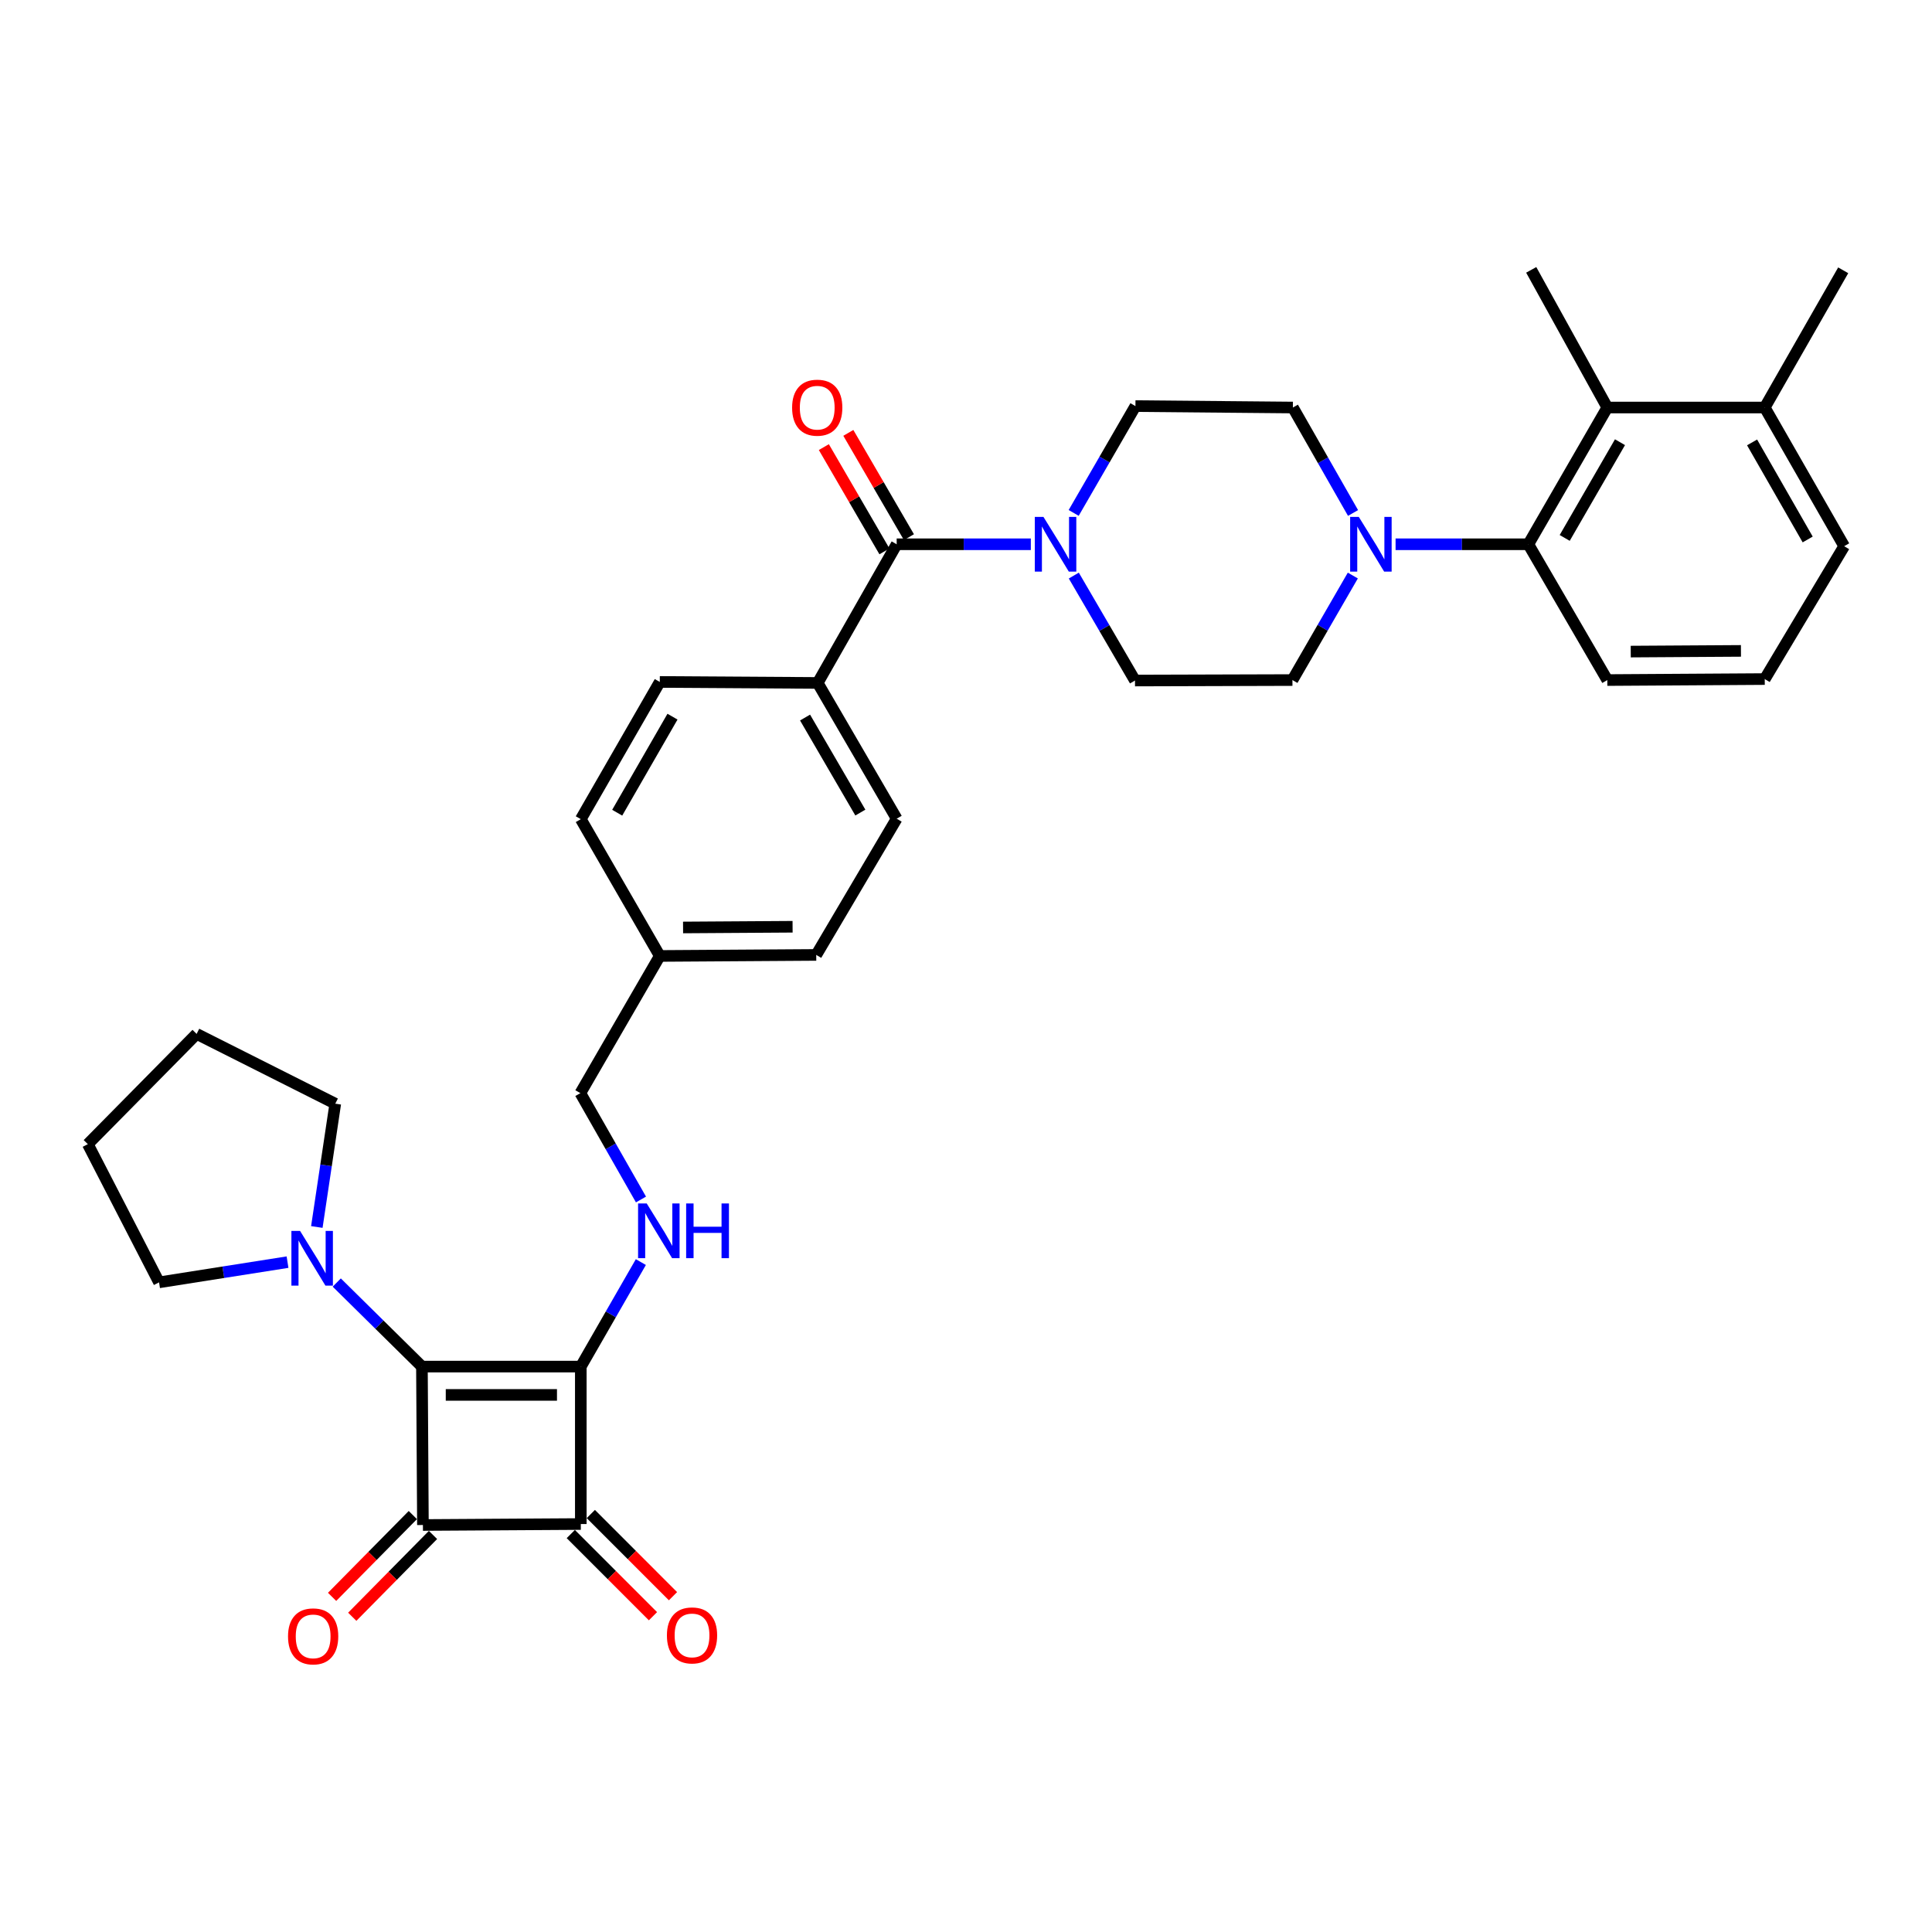 <?xml version='1.0' encoding='iso-8859-1'?>
<svg version='1.1' baseProfile='full'
              xmlns='http://www.w3.org/2000/svg'
                      xmlns:rdkit='http://www.rdkit.org/xml'
                      xmlns:xlink='http://www.w3.org/1999/xlink'
                  xml:space='preserve'
width='1000px' height='1000px' viewBox='0 0 1000 1000'>
<!-- END OF HEADER -->
<rect style='opacity:1.0;fill:#FFFFFF;stroke:none' width='1000' height='1000' x='0' y='0'> </rect>
<path class='bond-0' d='M 300.624,707.344 L 218.391,707.344' style='fill:none;fill-rule:evenodd;stroke:#000000;stroke-width:6px;stroke-linecap:butt;stroke-linejoin:miter;stroke-opacity:1' />
<path class='bond-0' d='M 288.289,722.005 L 230.726,722.005' style='fill:none;fill-rule:evenodd;stroke:#000000;stroke-width:6px;stroke-linecap:butt;stroke-linejoin:miter;stroke-opacity:1' />
<path class='bond-2' d='M 300.624,707.344 L 300.624,788.836' style='fill:none;fill-rule:evenodd;stroke:#000000;stroke-width:6px;stroke-linecap:butt;stroke-linejoin:miter;stroke-opacity:1' />
<path class='bond-6' d='M 300.624,707.344 L 316.165,680.299' style='fill:none;fill-rule:evenodd;stroke:#000000;stroke-width:6px;stroke-linecap:butt;stroke-linejoin:miter;stroke-opacity:1' />
<path class='bond-6' d='M 316.165,680.299 L 331.706,653.255' style='fill:none;fill-rule:evenodd;stroke:#0000FF;stroke-width:6px;stroke-linecap:butt;stroke-linejoin:miter;stroke-opacity:1' />
<path class='bond-5' d='M 218.391,707.344 L 196.349,685.593' style='fill:none;fill-rule:evenodd;stroke:#000000;stroke-width:6px;stroke-linecap:butt;stroke-linejoin:miter;stroke-opacity:1' />
<path class='bond-5' d='M 196.349,685.593 L 174.307,663.841' style='fill:none;fill-rule:evenodd;stroke:#0000FF;stroke-width:6px;stroke-linecap:butt;stroke-linejoin:miter;stroke-opacity:1' />
<path class='bond-34' d='M 218.391,707.344 L 218.904,789.341' style='fill:none;fill-rule:evenodd;stroke:#000000;stroke-width:6px;stroke-linecap:butt;stroke-linejoin:miter;stroke-opacity:1' />
<path class='bond-1' d='M 218.904,789.341 L 300.624,788.836' style='fill:none;fill-rule:evenodd;stroke:#000000;stroke-width:6px;stroke-linecap:butt;stroke-linejoin:miter;stroke-opacity:1' />
<path class='bond-10' d='M 213.687,784.191 L 192.788,805.363' style='fill:none;fill-rule:evenodd;stroke:#000000;stroke-width:6px;stroke-linecap:butt;stroke-linejoin:miter;stroke-opacity:1' />
<path class='bond-10' d='M 192.788,805.363 L 171.889,826.534' style='fill:none;fill-rule:evenodd;stroke:#FF0000;stroke-width:6px;stroke-linecap:butt;stroke-linejoin:miter;stroke-opacity:1' />
<path class='bond-10' d='M 224.121,794.491 L 203.222,815.662' style='fill:none;fill-rule:evenodd;stroke:#000000;stroke-width:6px;stroke-linecap:butt;stroke-linejoin:miter;stroke-opacity:1' />
<path class='bond-10' d='M 203.222,815.662 L 182.323,836.834' style='fill:none;fill-rule:evenodd;stroke:#FF0000;stroke-width:6px;stroke-linecap:butt;stroke-linejoin:miter;stroke-opacity:1' />
<path class='bond-12' d='M 295.441,794.019 L 316.708,815.286' style='fill:none;fill-rule:evenodd;stroke:#000000;stroke-width:6px;stroke-linecap:butt;stroke-linejoin:miter;stroke-opacity:1' />
<path class='bond-12' d='M 316.708,815.286 L 337.975,836.554' style='fill:none;fill-rule:evenodd;stroke:#FF0000;stroke-width:6px;stroke-linecap:butt;stroke-linejoin:miter;stroke-opacity:1' />
<path class='bond-12' d='M 305.808,783.652 L 327.075,804.919' style='fill:none;fill-rule:evenodd;stroke:#000000;stroke-width:6px;stroke-linecap:butt;stroke-linejoin:miter;stroke-opacity:1' />
<path class='bond-12' d='M 327.075,804.919 L 348.342,826.187' style='fill:none;fill-rule:evenodd;stroke:#FF0000;stroke-width:6px;stroke-linecap:butt;stroke-linejoin:miter;stroke-opacity:1' />
<path class='bond-3' d='M 464.121,281.714 L 423.241,353.488' style='fill:none;fill-rule:evenodd;stroke:#000000;stroke-width:6px;stroke-linecap:butt;stroke-linejoin:miter;stroke-opacity:1' />
<path class='bond-4' d='M 464.121,281.714 L 498.839,281.714' style='fill:none;fill-rule:evenodd;stroke:#000000;stroke-width:6px;stroke-linecap:butt;stroke-linejoin:miter;stroke-opacity:1' />
<path class='bond-4' d='M 498.839,281.714 L 533.558,281.714' style='fill:none;fill-rule:evenodd;stroke:#0000FF;stroke-width:6px;stroke-linecap:butt;stroke-linejoin:miter;stroke-opacity:1' />
<path class='bond-17' d='M 470.459,278.031 L 454.779,251.044' style='fill:none;fill-rule:evenodd;stroke:#000000;stroke-width:6px;stroke-linecap:butt;stroke-linejoin:miter;stroke-opacity:1' />
<path class='bond-17' d='M 454.779,251.044 L 439.099,224.057' style='fill:none;fill-rule:evenodd;stroke:#FF0000;stroke-width:6px;stroke-linecap:butt;stroke-linejoin:miter;stroke-opacity:1' />
<path class='bond-17' d='M 457.782,285.396 L 442.103,258.409' style='fill:none;fill-rule:evenodd;stroke:#000000;stroke-width:6px;stroke-linecap:butt;stroke-linejoin:miter;stroke-opacity:1' />
<path class='bond-17' d='M 442.103,258.409 L 426.423,231.422' style='fill:none;fill-rule:evenodd;stroke:#FF0000;stroke-width:6px;stroke-linecap:butt;stroke-linejoin:miter;stroke-opacity:1' />
<path class='bond-13' d='M 555.733,265.488 L 571.716,237.84' style='fill:none;fill-rule:evenodd;stroke:#0000FF;stroke-width:6px;stroke-linecap:butt;stroke-linejoin:miter;stroke-opacity:1' />
<path class='bond-13' d='M 571.716,237.84 L 587.698,210.192' style='fill:none;fill-rule:evenodd;stroke:#000000;stroke-width:6px;stroke-linecap:butt;stroke-linejoin:miter;stroke-opacity:1' />
<path class='bond-14' d='M 555.799,297.915 L 571.634,325.078' style='fill:none;fill-rule:evenodd;stroke:#0000FF;stroke-width:6px;stroke-linecap:butt;stroke-linejoin:miter;stroke-opacity:1' />
<path class='bond-14' d='M 571.634,325.078 L 587.47,352.242' style='fill:none;fill-rule:evenodd;stroke:#000000;stroke-width:6px;stroke-linecap:butt;stroke-linejoin:miter;stroke-opacity:1' />
<path class='bond-26' d='M 148.826,653.279 L 115.577,658.511' style='fill:none;fill-rule:evenodd;stroke:#0000FF;stroke-width:6px;stroke-linecap:butt;stroke-linejoin:miter;stroke-opacity:1' />
<path class='bond-26' d='M 115.577,658.511 L 82.327,663.743' style='fill:none;fill-rule:evenodd;stroke:#000000;stroke-width:6px;stroke-linecap:butt;stroke-linejoin:miter;stroke-opacity:1' />
<path class='bond-27' d='M 163.991,635.091 L 168.764,603.182' style='fill:none;fill-rule:evenodd;stroke:#0000FF;stroke-width:6px;stroke-linecap:butt;stroke-linejoin:miter;stroke-opacity:1' />
<path class='bond-27' d='M 168.764,603.182 L 173.536,571.272' style='fill:none;fill-rule:evenodd;stroke:#000000;stroke-width:6px;stroke-linecap:butt;stroke-linejoin:miter;stroke-opacity:1' />
<path class='bond-21' d='M 331.769,620.858 L 316.083,593.332' style='fill:none;fill-rule:evenodd;stroke:#0000FF;stroke-width:6px;stroke-linecap:butt;stroke-linejoin:miter;stroke-opacity:1' />
<path class='bond-21' d='M 316.083,593.332 L 300.396,565.807' style='fill:none;fill-rule:evenodd;stroke:#000000;stroke-width:6px;stroke-linecap:butt;stroke-linejoin:miter;stroke-opacity:1' />
<path class='bond-7' d='M 700.219,297.903 L 684.59,324.95' style='fill:none;fill-rule:evenodd;stroke:#0000FF;stroke-width:6px;stroke-linecap:butt;stroke-linejoin:miter;stroke-opacity:1' />
<path class='bond-7' d='M 684.59,324.95 L 668.962,351.998' style='fill:none;fill-rule:evenodd;stroke:#000000;stroke-width:6px;stroke-linecap:butt;stroke-linejoin:miter;stroke-opacity:1' />
<path class='bond-8' d='M 722.351,281.714 L 756.708,281.714' style='fill:none;fill-rule:evenodd;stroke:#0000FF;stroke-width:6px;stroke-linecap:butt;stroke-linejoin:miter;stroke-opacity:1' />
<path class='bond-8' d='M 756.708,281.714 L 791.065,281.714' style='fill:none;fill-rule:evenodd;stroke:#000000;stroke-width:6px;stroke-linecap:butt;stroke-linejoin:miter;stroke-opacity:1' />
<path class='bond-37' d='M 700.332,265.517 L 684.761,238.225' style='fill:none;fill-rule:evenodd;stroke:#0000FF;stroke-width:6px;stroke-linecap:butt;stroke-linejoin:miter;stroke-opacity:1' />
<path class='bond-37' d='M 684.761,238.225 L 669.19,210.933' style='fill:none;fill-rule:evenodd;stroke:#000000;stroke-width:6px;stroke-linecap:butt;stroke-linejoin:miter;stroke-opacity:1' />
<path class='bond-9' d='M 791.065,281.714 L 831.937,210.933' style='fill:none;fill-rule:evenodd;stroke:#000000;stroke-width:6px;stroke-linecap:butt;stroke-linejoin:miter;stroke-opacity:1' />
<path class='bond-9' d='M 809.892,278.428 L 838.503,228.882' style='fill:none;fill-rule:evenodd;stroke:#000000;stroke-width:6px;stroke-linecap:butt;stroke-linejoin:miter;stroke-opacity:1' />
<path class='bond-25' d='M 791.065,281.714 L 831.937,351.998' style='fill:none;fill-rule:evenodd;stroke:#000000;stroke-width:6px;stroke-linecap:butt;stroke-linejoin:miter;stroke-opacity:1' />
<path class='bond-18' d='M 831.937,210.933 L 913.429,210.933' style='fill:none;fill-rule:evenodd;stroke:#000000;stroke-width:6px;stroke-linecap:butt;stroke-linejoin:miter;stroke-opacity:1' />
<path class='bond-28' d='M 831.937,210.933 L 792.556,139.68' style='fill:none;fill-rule:evenodd;stroke:#000000;stroke-width:6px;stroke-linecap:butt;stroke-linejoin:miter;stroke-opacity:1' />
<path class='bond-11' d='M 423.241,353.488 L 464.121,423.756' style='fill:none;fill-rule:evenodd;stroke:#000000;stroke-width:6px;stroke-linecap:butt;stroke-linejoin:miter;stroke-opacity:1' />
<path class='bond-11' d='M 416.7,371.401 L 445.316,420.589' style='fill:none;fill-rule:evenodd;stroke:#000000;stroke-width:6px;stroke-linecap:butt;stroke-linejoin:miter;stroke-opacity:1' />
<path class='bond-36' d='M 423.241,353.488 L 341.504,352.975' style='fill:none;fill-rule:evenodd;stroke:#000000;stroke-width:6px;stroke-linecap:butt;stroke-linejoin:miter;stroke-opacity:1' />
<path class='bond-16' d='M 587.698,210.192 L 669.19,210.933' style='fill:none;fill-rule:evenodd;stroke:#000000;stroke-width:6px;stroke-linecap:butt;stroke-linejoin:miter;stroke-opacity:1' />
<path class='bond-15' d='M 587.47,352.242 L 668.962,351.998' style='fill:none;fill-rule:evenodd;stroke:#000000;stroke-width:6px;stroke-linecap:butt;stroke-linejoin:miter;stroke-opacity:1' />
<path class='bond-31' d='M 913.429,210.933 L 954.04,139.908' style='fill:none;fill-rule:evenodd;stroke:#000000;stroke-width:6px;stroke-linecap:butt;stroke-linejoin:miter;stroke-opacity:1' />
<path class='bond-38' d='M 913.429,210.933 L 954.545,282.707' style='fill:none;fill-rule:evenodd;stroke:#000000;stroke-width:6px;stroke-linecap:butt;stroke-linejoin:miter;stroke-opacity:1' />
<path class='bond-38' d='M 906.875,228.987 L 935.656,279.229' style='fill:none;fill-rule:evenodd;stroke:#000000;stroke-width:6px;stroke-linecap:butt;stroke-linejoin:miter;stroke-opacity:1' />
<path class='bond-19' d='M 341.504,352.975 L 300.624,424.001' style='fill:none;fill-rule:evenodd;stroke:#000000;stroke-width:6px;stroke-linecap:butt;stroke-linejoin:miter;stroke-opacity:1' />
<path class='bond-19' d='M 348.079,370.943 L 319.463,420.66' style='fill:none;fill-rule:evenodd;stroke:#000000;stroke-width:6px;stroke-linecap:butt;stroke-linejoin:miter;stroke-opacity:1' />
<path class='bond-20' d='M 464.121,423.756 L 422.483,494.268' style='fill:none;fill-rule:evenodd;stroke:#000000;stroke-width:6px;stroke-linecap:butt;stroke-linejoin:miter;stroke-opacity:1' />
<path class='bond-22' d='M 300.396,565.807 L 341.504,494.798' style='fill:none;fill-rule:evenodd;stroke:#000000;stroke-width:6px;stroke-linecap:butt;stroke-linejoin:miter;stroke-opacity:1' />
<path class='bond-23' d='M 341.504,494.798 L 300.624,424.001' style='fill:none;fill-rule:evenodd;stroke:#000000;stroke-width:6px;stroke-linecap:butt;stroke-linejoin:miter;stroke-opacity:1' />
<path class='bond-24' d='M 341.504,494.798 L 422.483,494.268' style='fill:none;fill-rule:evenodd;stroke:#000000;stroke-width:6px;stroke-linecap:butt;stroke-linejoin:miter;stroke-opacity:1' />
<path class='bond-24' d='M 353.555,480.057 L 410.24,479.687' style='fill:none;fill-rule:evenodd;stroke:#000000;stroke-width:6px;stroke-linecap:butt;stroke-linejoin:miter;stroke-opacity:1' />
<path class='bond-29' d='M 831.937,351.998 L 913.429,351.485' style='fill:none;fill-rule:evenodd;stroke:#000000;stroke-width:6px;stroke-linecap:butt;stroke-linejoin:miter;stroke-opacity:1' />
<path class='bond-29' d='M 844.069,337.26 L 901.113,336.901' style='fill:none;fill-rule:evenodd;stroke:#000000;stroke-width:6px;stroke-linecap:butt;stroke-linejoin:miter;stroke-opacity:1' />
<path class='bond-32' d='M 82.327,663.743 L 45.455,592.213' style='fill:none;fill-rule:evenodd;stroke:#000000;stroke-width:6px;stroke-linecap:butt;stroke-linejoin:miter;stroke-opacity:1' />
<path class='bond-33' d='M 173.536,571.272 L 101.77,535.149' style='fill:none;fill-rule:evenodd;stroke:#000000;stroke-width:6px;stroke-linecap:butt;stroke-linejoin:miter;stroke-opacity:1' />
<path class='bond-30' d='M 913.429,351.485 L 954.545,282.707' style='fill:none;fill-rule:evenodd;stroke:#000000;stroke-width:6px;stroke-linecap:butt;stroke-linejoin:miter;stroke-opacity:1' />
<path class='bond-35' d='M 45.455,592.213 L 101.77,535.149' style='fill:none;fill-rule:evenodd;stroke:#000000;stroke-width:6px;stroke-linecap:butt;stroke-linejoin:miter;stroke-opacity:1' />
<path  class='atom-5' d='M 540.094 267.554
L 549.374 282.554
Q 550.294 284.034, 551.774 286.714
Q 553.254 289.394, 553.334 289.554
L 553.334 267.554
L 557.094 267.554
L 557.094 295.874
L 553.214 295.874
L 543.254 279.474
Q 542.094 277.554, 540.854 275.354
Q 539.654 273.154, 539.294 272.474
L 539.294 295.874
L 535.614 295.874
L 535.614 267.554
L 540.094 267.554
' fill='#0000FF'/>
<path  class='atom-6' d='M 155.311 637.113
L 164.591 652.113
Q 165.511 653.593, 166.991 656.273
Q 168.471 658.953, 168.551 659.113
L 168.551 637.113
L 172.311 637.113
L 172.311 665.433
L 168.431 665.433
L 158.471 649.033
Q 157.311 647.113, 156.071 644.913
Q 154.871 642.713, 154.511 642.033
L 154.511 665.433
L 150.831 665.433
L 150.831 637.113
L 155.311 637.113
' fill='#0000FF'/>
<path  class='atom-7' d='M 334.748 622.908
L 344.028 637.908
Q 344.948 639.388, 346.428 642.068
Q 347.908 644.748, 347.988 644.908
L 347.988 622.908
L 351.748 622.908
L 351.748 651.228
L 347.868 651.228
L 337.908 634.828
Q 336.748 632.908, 335.508 630.708
Q 334.308 628.508, 333.948 627.828
L 333.948 651.228
L 330.268 651.228
L 330.268 622.908
L 334.748 622.908
' fill='#0000FF'/>
<path  class='atom-7' d='M 355.148 622.908
L 358.988 622.908
L 358.988 634.948
L 373.468 634.948
L 373.468 622.908
L 377.308 622.908
L 377.308 651.228
L 373.468 651.228
L 373.468 638.148
L 358.988 638.148
L 358.988 651.228
L 355.148 651.228
L 355.148 622.908
' fill='#0000FF'/>
<path  class='atom-8' d='M 703.313 267.554
L 712.593 282.554
Q 713.513 284.034, 714.993 286.714
Q 716.473 289.394, 716.553 289.554
L 716.553 267.554
L 720.313 267.554
L 720.313 295.874
L 716.433 295.874
L 706.473 279.474
Q 705.313 277.554, 704.073 275.354
Q 702.873 273.154, 702.513 272.474
L 702.513 295.874
L 698.833 295.874
L 698.833 267.554
L 703.313 267.554
' fill='#0000FF'/>
<path  class='atom-11' d='M 149.084 846.982
Q 149.084 840.182, 152.444 836.382
Q 155.804 832.582, 162.084 832.582
Q 168.364 832.582, 171.724 836.382
Q 175.084 840.182, 175.084 846.982
Q 175.084 853.862, 171.684 857.782
Q 168.284 861.662, 162.084 861.662
Q 155.844 861.662, 152.444 857.782
Q 149.084 853.902, 149.084 846.982
M 162.084 858.462
Q 166.404 858.462, 168.724 855.582
Q 171.084 852.662, 171.084 846.982
Q 171.084 841.422, 168.724 838.622
Q 166.404 835.782, 162.084 835.782
Q 157.764 835.782, 155.404 838.582
Q 153.084 841.382, 153.084 846.982
Q 153.084 852.702, 155.404 855.582
Q 157.764 858.462, 162.084 858.462
' fill='#FF0000'/>
<path  class='atom-13' d='M 345.194 846.485
Q 345.194 839.685, 348.554 835.885
Q 351.914 832.085, 358.194 832.085
Q 364.474 832.085, 367.834 835.885
Q 371.194 839.685, 371.194 846.485
Q 371.194 853.365, 367.794 857.285
Q 364.394 861.165, 358.194 861.165
Q 351.954 861.165, 348.554 857.285
Q 345.194 853.405, 345.194 846.485
M 358.194 857.965
Q 362.514 857.965, 364.834 855.085
Q 367.194 852.165, 367.194 846.485
Q 367.194 840.925, 364.834 838.125
Q 362.514 835.285, 358.194 835.285
Q 353.874 835.285, 351.514 838.085
Q 349.194 840.885, 349.194 846.485
Q 349.194 852.205, 351.514 855.085
Q 353.874 857.965, 358.194 857.965
' fill='#FF0000'/>
<path  class='atom-18' d='M 409.996 211.013
Q 409.996 204.213, 413.356 200.413
Q 416.716 196.613, 422.996 196.613
Q 429.276 196.613, 432.636 200.413
Q 435.996 204.213, 435.996 211.013
Q 435.996 217.893, 432.596 221.813
Q 429.196 225.693, 422.996 225.693
Q 416.756 225.693, 413.356 221.813
Q 409.996 217.933, 409.996 211.013
M 422.996 222.493
Q 427.316 222.493, 429.636 219.613
Q 431.996 216.693, 431.996 211.013
Q 431.996 205.453, 429.636 202.653
Q 427.316 199.813, 422.996 199.813
Q 418.676 199.813, 416.316 202.613
Q 413.996 205.413, 413.996 211.013
Q 413.996 216.733, 416.316 219.613
Q 418.676 222.493, 422.996 222.493
' fill='#FF0000'/>
</svg>
